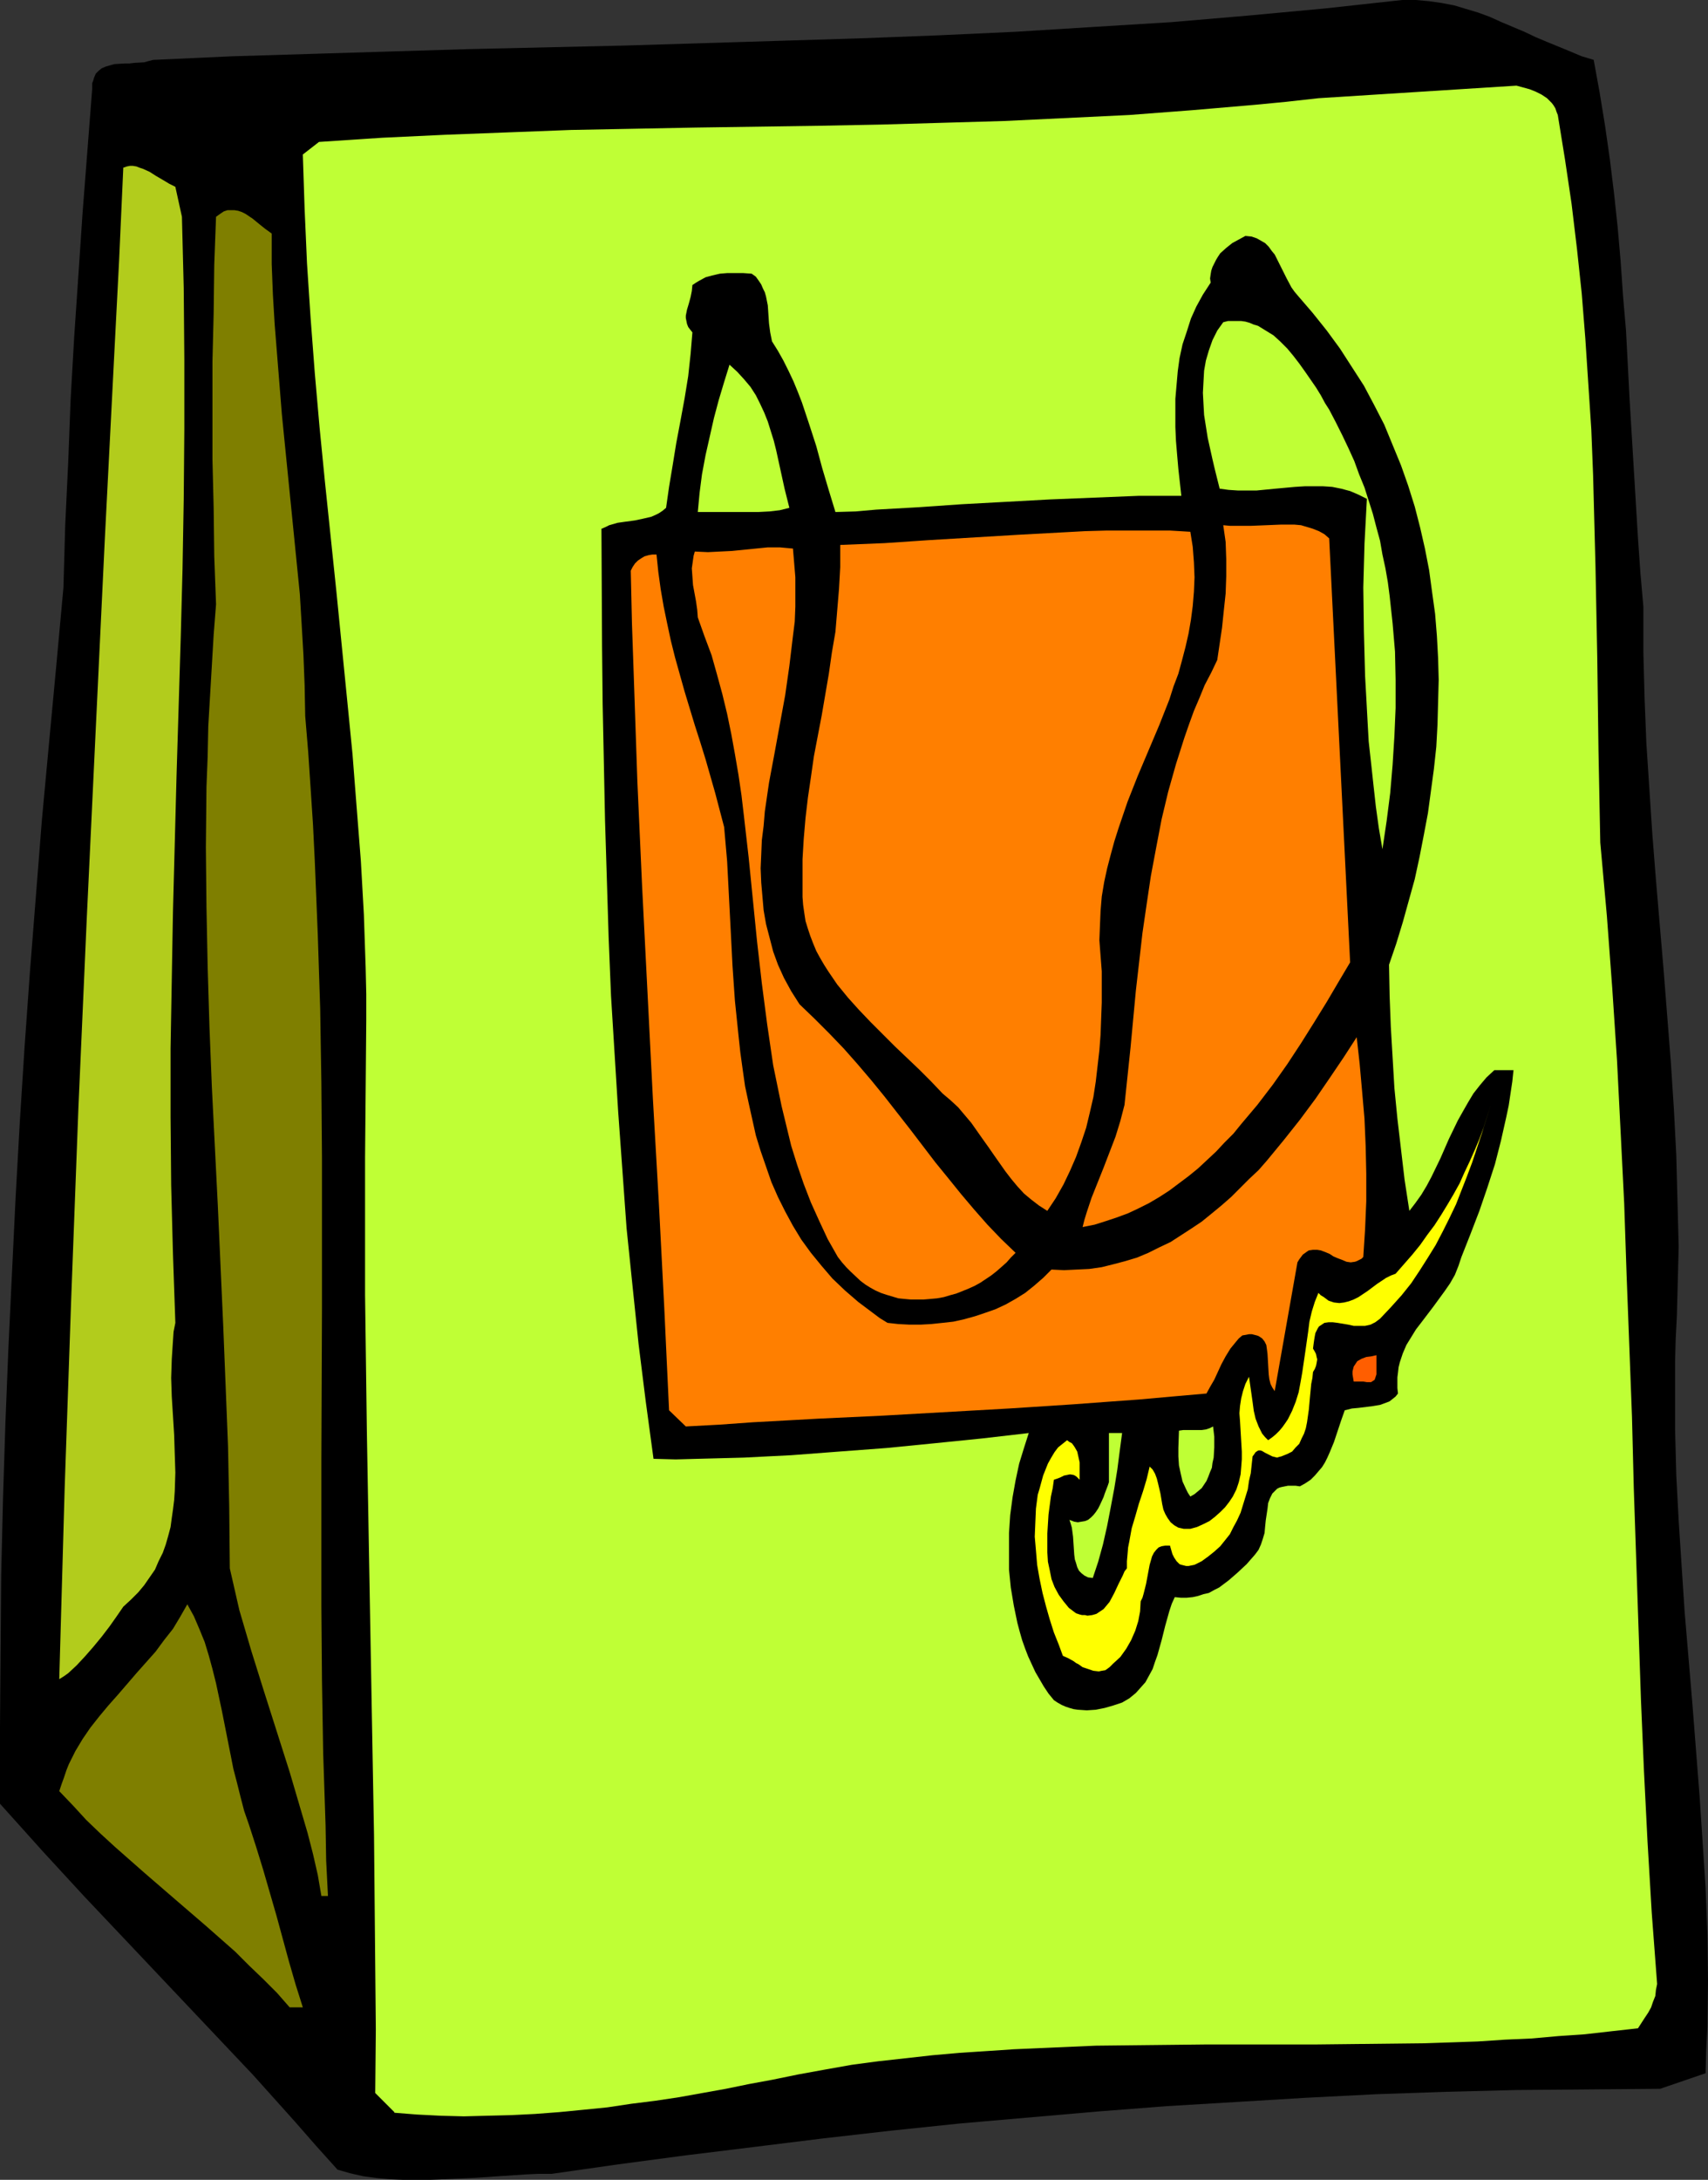 <?xml version="1.0" encoding="UTF-8" standalone="no"?>
<svg
   version="1.0"
   width="122.012mm"
   height="155.626mm"
   id="svg16"
   sodipodi:docname="Shopping Bag 5.wmf"
   xmlns:inkscape="http://www.inkscape.org/namespaces/inkscape"
   xmlns:sodipodi="http://sodipodi.sourceforge.net/DTD/sodipodi-0.dtd"
   xmlns="http://www.w3.org/2000/svg"
   xmlns:svg="http://www.w3.org/2000/svg">
  <rect width="100%" height="100%" fill="#333333" stroke="none"/>
  <sodipodi:namedview
     id="namedview16"
     pagecolor="#ffffff"
     bordercolor="#000000"
     borderopacity="0.25"
     inkscape:showpageshadow="2"
     inkscape:pageopacity="0.0"
     inkscape:pagecheckerboard="0"
     inkscape:deskcolor="#d1d1d1"
     inkscape:document-units="mm" />
  <defs
     id="defs1">
    <pattern
       id="WMFhbasepattern"
       patternUnits="userSpaceOnUse"
       width="6"
       height="6"
       x="0"
       y="0" />
  </defs>
  <path
     style="fill:#000000;fill-opacity:1;fill-rule:evenodd;stroke:none"
     d="m 430.287,16.159 1.616,8.888 1.454,8.888 1.293,9.049 1.131,9.211 0.969,9.049 0.808,9.211 0.646,9.372 0.808,9.372 0.969,18.583 1.131,18.745 1.131,18.745 0.646,9.211 0.808,9.211 v 12.281 l 0.323,12.281 0.485,12.281 0.808,12.281 0.808,12.281 0.969,12.281 2.101,24.723 1.939,24.723 0.808,12.443 0.646,12.443 0.323,12.281 0.323,12.443 -0.323,12.443 -0.162,6.14 -0.323,6.302 -0.162,5.979 v 6.14 12.281 l 0.323,12.281 0.646,12.281 0.808,12.443 0.808,12.281 2.101,24.885 1.939,24.885 0.808,12.281 0.808,12.443 0.485,12.604 0.162,12.443 -0.162,12.443 -0.323,6.14 -0.162,6.302 -12.28,4.201 -19.228,0.162 -19.228,0.162 -19.228,0.485 -18.905,0.646 -19.066,0.97 -18.743,1.131 -18.905,1.131 -18.743,1.454 -18.582,1.616 -18.582,1.616 -18.582,1.939 -18.42,2.101 -18.259,2.262 -18.42,2.262 -18.259,2.424 -18.097,2.585 h -3.555 l -3.555,0.162 -7.271,0.485 -7.271,0.485 -7.433,0.323 -3.716,0.162 h -3.716 -3.555 l -3.716,-0.162 -3.555,-0.323 -3.555,-0.485 -3.555,-0.808 -3.393,-0.97 -5.817,-6.464 -5.655,-6.464 -5.655,-6.302 -5.655,-6.302 L 56.876,547.794 45.565,535.836 34.255,523.878 22.783,511.759 11.472,499.478 5.817,493.176 0,486.712 v -20.684 l 0.162,-20.684 0.162,-20.522 0.485,-20.36 0.646,-20.36 0.808,-20.199 0.969,-20.36 0.969,-20.199 1.131,-20.36 1.293,-20.36 1.454,-20.36 1.616,-20.522 1.616,-20.522 1.939,-20.845 1.939,-20.684 1.939,-21.168 0.485,-16.967 0.808,-16.967 0.646,-16.805 0.969,-16.967 1.131,-16.644 1.131,-16.805 1.293,-16.644 1.293,-16.644 v -0.808 -0.808 l 0.323,-0.808 0.162,-0.646 0.485,-1.131 0.808,-0.808 0.808,-0.646 1.131,-0.485 1.131,-0.323 1.131,-0.323 2.747,-0.162 h 1.293 l 1.293,-0.162 2.747,-0.162 1.131,-0.323 1.293,-0.323 21.167,-0.97 21.329,-0.646 42.495,-1.293 42.495,-0.97 42.334,-1.293 21.005,-0.646 L 253.357,9.534 274.362,8.564 295.206,7.272 316.212,5.979 337.055,4.201 357.899,2.262 368.24,1.131 378.581,0 h 3.716 l 3.555,0.323 3.393,0.485 3.393,0.646 3.232,0.97 3.232,0.97 3.07,1.131 3.232,1.454 6.14,2.585 3.07,1.454 3.07,1.293 6.302,2.585 3.07,1.293 z"
     id="path1" />
  <path
     style="fill:#bfff35;fill-opacity:1;fill-rule:evenodd;stroke:none"
     d="m 420.592,31.025 1.939,11.958 1.777,11.958 1.454,12.119 1.293,12.119 0.969,12.119 0.808,12.281 0.808,12.281 0.485,12.281 0.646,24.723 0.485,24.885 0.323,24.723 0.485,24.885 1.777,19.714 1.454,19.553 1.293,19.553 0.969,19.229 0.969,19.391 0.646,19.229 1.454,38.297 0.485,19.229 0.646,19.068 1.293,38.136 0.808,19.068 0.969,19.229 1.131,19.068 1.454,19.229 -0.323,1.616 -0.162,1.616 -0.646,1.616 -0.485,1.454 -0.808,1.454 -0.969,1.454 -1.777,2.747 -7.271,0.808 -7.11,0.808 -7.109,0.485 -7.271,0.646 -7.271,0.323 -7.271,0.485 -14.542,0.485 -14.704,0.162 -14.704,0.162 h -14.865 -14.704 l -14.865,0.162 -14.704,0.162 -14.865,0.646 -7.271,0.323 -7.271,0.485 -7.433,0.485 -7.271,0.646 -7.271,0.808 -7.271,0.808 -7.271,0.97 -7.271,1.293 -7.11,1.293 -7.109,1.454 -6.14,1.131 -6.302,1.293 -6.302,1.131 -6.302,1.131 -6.463,0.97 -6.463,0.808 -6.463,0.97 -6.463,0.646 -6.625,0.646 -6.463,0.485 -6.463,0.323 -6.463,0.162 -6.302,0.162 -6.302,-0.162 -6.302,-0.323 -6.14,-0.485 v -0.162 l -5.171,-5.171 0.162,-17.129 -0.162,-17.29 -0.162,-17.613 -0.162,-17.613 -0.323,-17.937 -0.323,-17.937 -0.323,-18.098 -0.323,-18.098 L 99.048,386.203 98.564,349.36 v -18.421 -18.583 l 0.162,-18.421 0.162,-18.583 v -7.11 l -0.162,-7.11 -0.485,-14.382 -0.808,-14.382 -1.131,-14.382 -1.131,-14.543 -1.454,-14.705 -2.908,-29.248 L 87.738,130.081 86.284,115.376 84.991,100.671 83.86,85.805 82.89,71.1 82.244,56.395 81.759,41.691 l 4.363,-3.393 17.127,-1.131 17.127,-0.808 16.966,-0.646 16.804,-0.646 16.966,-0.323 16.643,-0.323 33.447,-0.485 16.643,-0.323 16.804,-0.485 16.643,-0.485 16.804,-0.808 16.804,-0.808 16.966,-1.293 16.966,-1.454 8.402,-0.808 8.725,-0.97 53.483,-3.393 1.777,0.485 1.777,0.485 1.616,0.646 1.616,0.808 1.454,0.97 1.293,1.293 0.485,0.646 0.485,0.808 0.323,0.97 z"
     id="path2" />
  <path
     style="fill:#b2cc1c;fill-opacity:1;fill-rule:evenodd;stroke:none"
     d="m 49.12,58.496 0.485,19.229 0.162,19.229 v 18.906 l -0.162,18.906 -0.323,18.745 -0.485,18.583 -1.131,37.166 -0.969,36.843 -0.323,18.421 -0.323,18.421 v 18.421 l 0.162,18.421 0.485,18.583 0.646,18.583 -0.485,2.424 -0.162,2.424 -0.323,5.009 -0.162,5.009 0.162,5.009 0.323,5.171 0.323,5.171 0.162,5.171 0.162,5.009 -0.162,5.009 -0.162,2.424 -0.323,2.585 -0.323,2.262 -0.323,2.424 -0.646,2.424 -0.646,2.262 -0.808,2.262 -1.131,2.262 -0.969,2.262 -1.454,2.101 -1.454,2.101 -1.616,1.939 -1.939,1.939 -2.101,1.939 -1.777,2.585 -1.939,2.747 -2.101,2.747 -2.262,2.747 -2.262,2.585 -2.262,2.424 -2.262,2.101 -1.131,0.808 -1.293,0.808 1.454,-51.386 1.777,-51.386 1.939,-51.386 2.262,-51.224 2.424,-51.063 2.424,-50.74 2.585,-50.578 1.293,-25.047 1.131,-25.047 0.969,-0.323 0.808,-0.162 h 0.808 l 0.969,0.162 0.808,0.323 0.969,0.323 1.777,0.808 1.777,1.131 1.939,1.131 1.616,0.97 1.616,0.808 z"
     id="path3" />
  <path
     style="fill:#7f7f00;fill-opacity:1;fill-rule:evenodd;stroke:none"
     d="m 73.357,63.021 v 8.241 l 0.323,8.241 0.485,8.08 0.646,8.08 1.293,16.159 3.232,32.318 1.616,16.159 0.485,8.08 0.485,8.241 0.323,8.241 0.162,8.403 0.808,9.695 0.646,9.695 0.646,9.857 0.485,9.857 0.808,19.876 0.646,19.876 0.323,20.199 0.162,20.199 v 20.199 20.36 l -0.162,40.398 v 40.075 l 0.162,19.876 0.323,19.553 0.646,19.553 0.162,9.534 0.485,9.534 h -1.777 l -0.969,-5.656 -1.293,-5.656 -1.454,-5.656 -1.616,-5.494 -3.232,-10.988 -6.948,-21.815 -3.393,-10.827 -1.616,-5.494 -1.616,-5.494 -1.293,-5.656 -1.293,-5.656 -0.162,-16.644 -0.323,-16.321 -0.646,-16.321 -0.646,-16.159 -1.454,-32.318 -1.616,-32.157 -0.646,-16.159 -0.485,-16.159 -0.323,-16.159 -0.162,-16.159 0.162,-16.321 0.323,-8.241 0.162,-8.08 0.485,-8.241 0.485,-8.241 0.485,-8.241 0.646,-8.241 -0.485,-12.927 -0.162,-13.089 L 57.361,123.94 V 110.852 97.601 l 0.323,-13.089 0.162,-13.089 0.485,-12.927 1.131,-0.808 0.969,-0.646 0.969,-0.323 h 0.969 0.969 l 0.969,0.162 0.969,0.323 0.969,0.485 1.939,1.293 1.777,1.454 1.616,1.293 z"
     id="path4" />
  <path
     style="fill:#000000;fill-opacity:1;fill-rule:evenodd;stroke:none"
     d="m 350.305,79.664 4.039,4.686 3.878,4.848 3.555,4.848 3.232,5.009 3.232,5.009 2.747,5.171 2.747,5.332 2.262,5.494 2.262,5.494 1.939,5.494 1.777,5.656 1.454,5.656 1.293,5.656 1.131,5.817 0.808,5.979 0.808,5.817 0.485,5.979 0.323,5.979 0.162,5.817 -0.162,5.979 -0.162,6.14 -0.323,5.979 -0.646,5.979 -0.808,5.979 -0.808,5.979 -1.131,5.979 -1.131,5.817 -1.293,5.979 -1.616,5.817 -1.616,5.817 -1.777,5.817 -1.939,5.656 0.162,8.403 0.323,8.403 0.485,8.241 0.485,8.241 0.808,8.241 0.969,8.241 0.969,8.241 1.293,8.403 1.616,-2.101 1.616,-2.262 1.454,-2.424 1.293,-2.424 2.424,-5.009 2.262,-5.171 2.424,-5.009 1.454,-2.585 1.293,-2.262 1.454,-2.424 1.777,-2.262 1.777,-2.101 2.101,-1.939 h 5.171 l -0.323,3.07 -0.485,3.232 -0.485,3.232 -0.646,3.07 -1.454,6.464 -1.616,6.302 -2.101,6.464 -2.101,6.14 -2.424,6.302 -2.424,6.14 -0.808,2.424 -0.969,2.424 -1.293,2.262 -1.454,2.101 -3.07,4.201 -3.07,4.04 -1.616,2.101 -1.293,2.101 -1.293,2.101 -0.969,2.262 -0.808,2.424 -0.323,1.293 -0.162,1.454 -0.162,1.293 v 1.454 1.454 l 0.162,1.454 -0.646,0.808 -0.808,0.646 -0.808,0.646 -0.808,0.323 -1.777,0.646 -1.939,0.323 -3.878,0.485 -1.777,0.162 -1.939,0.485 -0.969,2.747 -0.969,2.909 -0.969,2.909 -1.131,2.747 -0.646,1.454 -0.646,1.293 -0.808,1.293 -0.969,1.131 -0.969,1.131 -1.131,1.131 -1.454,0.97 -1.454,0.808 -1.131,-0.162 h -1.131 -0.969 l -0.808,0.162 -0.808,0.162 -0.646,0.162 -0.646,0.323 -0.485,0.485 -0.808,0.808 -0.646,1.293 -0.485,1.293 -0.162,1.454 -0.485,3.232 -0.162,1.616 -0.162,1.778 -0.485,1.616 -0.485,1.454 -0.646,1.454 -0.969,1.293 -2.262,2.585 -2.424,2.262 -2.424,2.101 -1.293,0.97 -1.293,0.97 -1.293,0.646 -1.454,0.808 -1.454,0.323 -1.454,0.485 -1.454,0.323 -1.616,0.162 h -1.616 l -1.616,-0.162 -0.808,1.778 -0.646,1.939 -1.131,4.04 -0.969,3.878 -1.131,4.04 -0.646,1.778 -0.646,1.939 -0.969,1.778 -0.969,1.778 -1.293,1.454 -1.293,1.454 -1.777,1.454 -1.939,1.131 -2.424,0.808 -2.262,0.646 -2.424,0.485 -2.424,0.162 -2.424,-0.162 -1.131,-0.162 -1.131,-0.323 -0.969,-0.323 -1.131,-0.485 -1.131,-0.646 -0.969,-0.646 -1.454,-1.778 -1.293,-1.939 -1.131,-1.939 -1.131,-1.939 -0.969,-2.101 -0.969,-2.101 -0.808,-2.101 -0.808,-2.262 -0.646,-2.262 -0.646,-2.424 -0.969,-4.686 -0.808,-4.848 -0.485,-4.848 v -5.009 -4.848 l 0.323,-4.848 0.646,-4.848 0.808,-4.525 0.969,-4.525 1.293,-4.201 1.293,-4.04 -12.603,1.454 -12.765,1.293 -13.088,1.293 -12.926,0.97 -12.765,0.97 -6.463,0.323 -6.302,0.323 -6.14,0.162 -6.302,0.162 -5.978,0.162 -5.978,-0.162 -2.101,-15.513 -1.939,-15.513 -1.616,-15.513 -1.616,-15.674 -1.131,-15.674 -1.131,-15.674 -0.969,-15.674 -0.969,-15.674 -0.646,-15.836 -0.485,-15.836 -0.485,-15.674 -0.323,-15.836 -0.323,-15.674 -0.162,-15.674 -0.162,-31.51 1.131,-0.485 0.969,-0.485 2.262,-0.646 2.262,-0.323 2.424,-0.323 2.262,-0.485 2.101,-0.485 1.131,-0.485 0.969,-0.485 0.969,-0.646 0.969,-0.808 0.808,-5.656 0.969,-5.817 0.969,-5.979 1.131,-5.979 1.131,-6.14 0.969,-5.979 0.646,-5.979 0.485,-5.817 -0.646,-0.808 -0.485,-0.646 -0.323,-0.808 -0.162,-0.808 -0.162,-0.808 v -0.646 l 0.323,-1.616 0.485,-1.616 0.485,-1.778 0.323,-1.616 0.162,-1.616 0.969,-0.646 0.808,-0.485 1.777,-0.97 1.777,-0.485 2.101,-0.485 1.939,-0.162 h 2.262 2.101 l 2.262,0.162 1.131,0.808 0.808,1.131 0.646,0.97 0.485,1.131 0.485,0.97 0.323,1.131 0.485,2.424 0.162,2.424 0.162,2.424 0.323,2.424 0.485,2.424 1.616,2.585 1.454,2.585 1.454,2.909 1.293,2.747 1.131,2.747 1.131,2.909 1.939,5.817 1.939,5.979 1.616,5.979 1.777,5.979 1.777,5.817 5.494,-0.162 5.494,-0.485 11.472,-0.646 11.634,-0.808 11.957,-0.646 11.795,-0.646 11.957,-0.485 11.957,-0.485 h 11.634 l -0.808,-7.272 -0.323,-3.717 -0.323,-3.878 -0.162,-3.717 v -3.717 -3.878 l 0.323,-3.717 0.323,-3.717 0.485,-3.555 0.808,-3.717 1.131,-3.393 1.131,-3.555 1.454,-3.232 1.777,-3.232 2.101,-3.232 -0.162,-1.131 0.162,-1.131 0.162,-0.97 0.323,-0.97 0.485,-0.97 0.485,-0.97 0.485,-0.808 0.646,-0.97 1.616,-1.454 1.616,-1.293 1.777,-0.97 1.777,-0.97 1.616,0.162 1.454,0.485 1.131,0.646 1.131,0.646 0.969,0.97 0.808,1.131 0.808,0.97 0.646,1.293 1.293,2.585 0.646,1.293 0.646,1.293 1.293,2.424 0.808,1.131 z"
     id="path5" />
  <path
     style="fill:#bfff35;fill-opacity:1;fill-rule:evenodd;stroke:none"
     d="m 358.869,110.528 1.777,3.393 1.777,3.555 1.616,3.393 1.616,3.555 1.293,3.555 1.454,3.555 1.131,3.555 1.131,3.555 0.969,3.717 0.969,3.555 0.646,3.717 0.808,3.717 0.646,3.717 0.485,3.717 0.808,7.433 0.646,7.595 0.162,7.595 v 7.595 l -0.323,7.595 -0.485,7.756 -0.646,7.595 -0.969,7.595 -1.131,7.595 -0.969,-5.656 -0.808,-5.817 -0.646,-5.817 -0.646,-5.979 -0.646,-5.817 -0.323,-5.817 -0.323,-5.979 -0.323,-5.817 -0.323,-11.958 -0.162,-11.958 0.323,-11.796 0.646,-12.119 -2.262,-1.131 -2.262,-0.97 -2.424,-0.646 -2.424,-0.485 -2.424,-0.162 h -2.585 -2.424 l -2.585,0.162 -5.332,0.485 -5.009,0.485 h -2.585 -2.585 l -2.424,-0.162 -2.424,-0.323 -0.646,-2.585 -0.646,-2.585 -0.646,-2.747 -0.646,-2.909 -0.646,-2.909 -0.485,-3.07 -0.485,-3.07 -0.162,-2.909 -0.162,-3.07 0.162,-3.07 0.162,-2.909 0.485,-2.747 0.808,-2.747 0.969,-2.747 0.646,-1.293 0.646,-1.293 0.808,-1.131 0.808,-1.131 1.293,-0.323 h 1.131 1.293 1.131 l 1.131,0.162 1.131,0.323 1.131,0.485 1.131,0.323 2.101,1.293 2.101,1.293 1.777,1.616 1.939,1.939 1.616,1.939 1.616,2.101 1.616,2.262 1.454,2.101 1.454,2.101 1.293,2.101 1.131,2.101 z"
     id="path6" />
  <path
     style="fill:#bfff35;fill-opacity:1;fill-rule:evenodd;stroke:none"
     d="m 213.124,137.029 -1.293,0.323 -1.293,0.323 -2.747,0.323 -3.07,0.162 h -3.232 -3.232 -3.393 -3.232 -3.232 l 0.485,-5.171 0.646,-5.009 0.969,-5.171 1.131,-5.009 1.131,-5.009 1.293,-4.848 1.454,-4.848 1.454,-4.686 2.101,1.939 1.777,1.939 1.777,2.101 1.454,2.262 1.131,2.262 1.131,2.424 0.969,2.424 0.808,2.585 0.808,2.585 0.646,2.585 2.262,10.342 z"
     id="path7" />
  <path
     style="fill:#ff7f00;fill-opacity:1;fill-rule:evenodd;stroke:none"
     d="m 358.869,145.27 5.655,114.407 -3.07,5.171 -3.232,5.494 -3.393,5.494 -3.555,5.656 -3.716,5.656 -3.878,5.494 -4.201,5.494 -4.363,5.171 -2.101,2.585 -2.424,2.424 -2.262,2.424 -2.424,2.262 -2.424,2.262 -2.585,2.101 -2.585,1.939 -2.585,1.939 -2.747,1.778 -2.747,1.616 -2.908,1.454 -2.747,1.293 -3.07,1.131 -2.908,0.97 -3.07,0.97 -3.232,0.646 0.485,-1.939 0.646,-2.101 1.293,-3.878 1.616,-4.04 1.616,-4.04 1.616,-4.201 1.616,-4.201 1.293,-4.201 1.131,-4.363 1.616,-15.351 1.454,-15.513 1.777,-15.513 1.131,-7.756 1.131,-7.595 1.454,-7.756 1.454,-7.595 1.777,-7.433 2.101,-7.433 2.262,-7.11 1.293,-3.717 1.293,-3.555 1.454,-3.393 1.454,-3.555 1.777,-3.393 1.616,-3.393 0.646,-4.363 0.646,-4.363 0.485,-4.686 0.485,-4.525 0.162,-4.686 v -4.525 l -0.162,-4.686 -0.646,-4.525 1.777,0.162 h 1.939 3.878 l 4.039,-0.162 3.878,-0.162 h 1.777 1.939 l 1.777,0.162 1.616,0.485 1.616,0.485 1.616,0.646 1.454,0.808 z"
     id="path8" />
  <path
     style="fill:#ff7f00;fill-opacity:1;fill-rule:evenodd;stroke:none"
     d="m 321.382,143.493 0.646,4.04 0.323,4.201 0.162,4.04 -0.162,3.878 -0.323,3.878 -0.485,3.717 -0.646,3.717 -0.808,3.555 -0.969,3.717 -0.969,3.555 -1.293,3.393 -1.131,3.555 -2.747,6.948 -5.817,13.735 -2.747,6.948 -2.424,7.11 -1.131,3.555 -0.969,3.555 -0.969,3.717 -0.808,3.717 -0.646,3.878 -0.323,3.878 -0.162,3.878 -0.162,4.04 0.323,4.201 0.323,4.201 v 8.403 l -0.162,4.363 -0.162,4.363 -0.323,4.201 -0.485,4.201 -0.485,4.201 -0.646,4.201 -0.969,4.201 -0.969,4.04 -1.293,3.878 -1.454,4.04 -1.616,3.717 -1.777,3.717 -2.101,3.717 -2.262,3.393 -2.262,-1.454 -2.101,-1.616 -1.939,-1.616 -1.777,-1.939 -1.616,-1.939 -1.616,-2.101 -3.07,-4.363 -1.454,-2.101 -1.616,-2.262 -3.07,-4.363 -1.777,-2.101 -1.777,-2.101 -2.101,-1.939 -2.101,-1.778 -3.07,-3.232 -3.232,-3.232 -6.625,-6.302 -6.463,-6.464 -3.232,-3.393 -2.908,-3.232 -2.908,-3.555 -2.424,-3.555 -1.131,-1.778 -1.131,-1.939 -0.969,-1.778 -0.808,-1.939 -0.808,-2.101 -0.646,-1.939 -0.646,-2.101 -0.323,-2.101 -0.323,-2.262 -0.162,-2.101 v -2.424 -2.262 -5.494 l 0.323,-5.494 0.485,-5.656 0.646,-5.494 0.808,-5.494 0.808,-5.656 2.101,-10.988 1.939,-11.311 0.808,-5.656 0.969,-5.656 0.485,-5.817 0.485,-5.817 0.323,-5.817 v -5.979 l 11.957,-0.485 11.957,-0.808 24.237,-1.454 11.957,-0.646 5.978,-0.323 5.817,-0.162 h 5.817 5.655 5.655 z"
     id="path9" />
  <path
     style="fill:#ff7f00;fill-opacity:1;fill-rule:evenodd;stroke:none"
     d="m 214.093,148.017 0.323,3.878 0.323,3.878 v 4.04 3.878 l -0.162,4.04 -0.485,3.878 -0.969,8.08 -1.131,7.918 -2.908,15.836 -1.454,7.756 -1.131,7.756 -0.323,3.878 -0.485,3.878 -0.162,3.878 -0.162,3.717 0.162,3.878 0.323,3.717 0.323,3.717 0.646,3.717 0.969,3.717 0.969,3.717 1.293,3.555 1.616,3.555 1.939,3.555 2.262,3.555 4.04,3.878 4.039,4.04 3.878,4.04 3.716,4.201 3.716,4.363 3.555,4.363 6.948,8.888 6.786,8.888 3.555,4.363 3.393,4.201 3.555,4.201 3.555,4.04 3.716,3.878 3.878,3.717 -1.293,1.293 -1.131,1.293 -1.454,1.293 -1.293,1.131 -1.454,1.131 -1.454,0.97 -1.454,0.97 -1.454,0.808 -1.777,0.808 -1.616,0.646 -1.616,0.646 -1.777,0.485 -1.616,0.485 -1.777,0.323 -1.777,0.162 -1.939,0.162 h -1.777 -1.616 l -1.777,-0.162 -1.616,-0.162 -1.616,-0.485 -1.616,-0.485 -1.454,-0.485 -1.454,-0.646 -1.454,-0.808 -1.293,-0.808 -1.293,-0.97 -2.585,-2.424 -1.293,-1.293 -1.131,-1.293 -1.131,-1.454 -2.747,-4.848 -2.262,-4.848 -2.262,-5.009 -1.939,-5.009 -1.777,-5.171 -1.616,-5.171 -1.293,-5.333 -1.293,-5.332 -1.131,-5.494 -1.131,-5.494 -0.808,-5.494 -0.808,-5.494 -1.454,-11.15 -1.293,-11.311 -1.131,-11.311 -1.131,-11.311 -1.293,-11.311 -0.646,-5.494 -0.808,-5.494 -0.969,-5.656 -0.969,-5.333 -1.131,-5.494 -1.293,-5.332 -1.454,-5.333 -1.454,-5.171 -1.939,-5.171 -1.777,-5.009 -0.162,-2.101 -0.323,-2.262 -0.808,-4.363 -0.162,-2.262 -0.162,-2.262 0.323,-2.262 0.162,-1.131 0.323,-1.131 3.555,0.162 3.232,-0.162 3.232,-0.162 3.232,-0.323 3.232,-0.323 3.232,-0.323 h 3.232 l 1.777,0.162 1.777,0.162 v -0.162 z"
     id="path10" />
  <path
     style="fill:#ff7f00;fill-opacity:1;fill-rule:evenodd;stroke:none"
     d="m 177.253,149.633 0.485,4.686 0.646,4.686 0.808,4.686 0.969,4.686 0.969,4.525 1.131,4.525 2.585,9.211 2.747,9.049 1.454,4.525 1.454,4.686 2.585,9.049 2.424,9.211 0.808,9.211 0.485,9.372 0.485,9.372 0.485,9.534 0.646,9.372 0.969,9.372 0.485,4.525 0.646,4.686 0.646,4.525 0.969,4.525 0.969,4.363 0.969,4.363 1.293,4.201 1.454,4.201 1.454,4.201 1.777,4.04 1.939,3.878 2.101,3.878 2.262,3.717 2.585,3.555 2.908,3.555 2.908,3.393 3.393,3.232 3.555,3.07 3.878,2.909 1.939,1.454 2.101,1.293 2.908,0.323 3.07,0.162 h 2.908 l 2.908,-0.162 3.07,-0.323 2.908,-0.323 2.908,-0.646 2.908,-0.808 2.908,-0.97 2.747,-0.97 2.747,-1.293 2.585,-1.454 2.585,-1.616 2.424,-1.939 2.424,-2.101 2.262,-2.262 3.393,0.162 3.393,-0.162 3.393,-0.162 3.393,-0.485 3.232,-0.808 3.07,-0.808 3.232,-0.97 3.07,-1.293 2.908,-1.454 3.07,-1.454 2.747,-1.778 2.747,-1.778 2.908,-1.939 2.585,-2.101 2.747,-2.262 2.585,-2.262 2.424,-2.424 2.424,-2.424 2.585,-2.424 2.262,-2.585 4.524,-5.494 4.363,-5.494 4.201,-5.656 3.878,-5.656 3.716,-5.494 3.555,-5.494 0.808,7.272 0.646,7.272 0.646,7.433 0.323,7.433 0.162,7.433 v 7.433 l -0.323,7.595 -0.485,7.433 -0.485,0.485 -0.646,0.323 -0.646,0.323 -0.485,0.162 -1.131,0.162 -1.131,-0.162 -1.131,-0.485 -1.293,-0.485 -1.131,-0.485 -0.969,-0.646 -1.131,-0.485 -1.293,-0.485 -0.969,-0.162 h -1.131 l -1.131,0.162 -0.485,0.323 -1.131,0.808 -0.485,0.646 -0.485,0.646 -0.485,0.808 -6.14,34.742 -0.646,-0.97 -0.485,-0.97 -0.323,-1.293 -0.162,-1.293 -0.162,-2.747 -0.162,-2.747 -0.162,-1.293 -0.162,-1.131 -0.485,-0.97 -0.646,-0.808 -0.485,-0.323 -0.485,-0.323 -0.485,-0.162 -0.646,-0.162 -0.646,-0.162 h -0.808 l -0.808,0.162 -0.969,0.162 -0.969,0.808 -0.808,0.97 -1.454,1.778 -1.293,2.101 -1.131,2.101 -0.969,2.101 -0.969,2.101 -1.131,1.939 -0.969,1.778 -9.21,0.808 -9.048,0.808 -8.887,0.646 -8.725,0.646 -17.451,1.131 -17.127,0.97 -17.127,0.97 -17.289,0.808 -8.725,0.485 -8.887,0.485 -9.048,0.646 -9.048,0.485 -4.524,-4.363 -0.646,-13.735 -0.646,-13.897 -1.454,-28.117 -1.616,-28.278 -1.454,-28.602 -1.454,-28.602 -1.293,-28.602 -0.969,-28.44 -0.485,-14.058 -0.323,-14.22 0.485,-0.97 0.646,-0.97 0.808,-0.808 0.969,-0.646 0.808,-0.485 1.131,-0.323 0.969,-0.162 z"
     id="path11" />
  <path
     style="fill:#ffff00;fill-opacity:1;fill-rule:evenodd;stroke:none"
     d="m 372.603,355.824 -0.646,0.485 -0.646,0.485 -0.646,0.323 -0.646,0.323 -1.454,0.323 h -1.454 -1.616 l -1.454,-0.323 -2.908,-0.485 -1.293,-0.162 h -1.131 l -1.131,0.162 -0.485,0.323 -0.485,0.323 -0.485,0.323 -0.323,0.485 -0.323,0.646 -0.323,0.646 -0.162,0.808 -0.162,0.97 -0.162,1.131 -0.162,1.293 0.485,0.808 0.323,0.646 0.162,0.808 0.162,0.646 -0.162,0.97 -0.162,0.808 -0.323,0.808 -0.485,0.808 -0.162,1.616 -0.323,1.616 -0.323,3.393 -0.323,3.555 -0.485,3.393 -0.323,1.616 -0.485,1.454 -0.646,1.293 -0.646,1.454 -0.969,0.97 -0.969,1.131 -1.293,0.646 -1.616,0.646 -0.646,0.162 -0.485,0.162 -0.646,-0.162 -0.646,-0.162 -0.969,-0.485 -0.969,-0.485 -0.808,-0.485 -0.485,-0.162 h -0.485 l -0.323,0.162 -0.485,0.323 -0.323,0.485 -0.485,0.646 -0.485,4.525 -0.485,2.101 -0.323,2.262 -0.646,2.101 -0.646,2.101 -0.646,2.101 -0.969,2.101 -0.969,1.778 -0.969,1.939 -1.293,1.616 -1.293,1.616 -1.616,1.454 -1.616,1.293 -1.777,1.293 -1.939,0.97 -0.808,0.162 -0.808,0.162 H 320.251 l -0.646,-0.162 -0.646,-0.162 -0.485,-0.162 -0.808,-0.808 -0.646,-0.97 -0.485,-0.97 -0.323,-1.131 -0.323,-1.131 h -1.293 l -0.969,0.162 -0.808,0.323 -0.646,0.646 -0.646,0.808 -0.485,0.97 -0.323,1.131 -0.323,1.131 -0.485,2.585 -0.485,2.585 -0.646,2.585 -0.323,1.131 -0.485,0.97 -0.162,2.747 -0.485,2.585 -0.808,2.585 -1.131,2.585 -1.293,2.262 -1.616,2.262 -1.939,1.778 -0.969,0.97 -1.131,0.808 -0.969,0.162 -0.808,0.162 -1.454,-0.162 -1.454,-0.485 -1.454,-0.485 -1.131,-0.808 -0.646,-0.323 -0.646,-0.485 -1.454,-0.808 -1.454,-0.646 -1.131,-3.07 -1.293,-3.232 -1.131,-3.555 -0.969,-3.393 -0.969,-3.717 -0.808,-3.878 -0.646,-3.717 -0.323,-3.878 -0.323,-3.717 0.162,-3.878 0.162,-3.717 0.485,-3.717 0.485,-1.616 0.485,-1.778 0.485,-1.778 1.293,-3.232 0.808,-1.454 0.969,-1.616 0.969,-1.293 2.424,-1.939 0.646,0.485 0.646,0.323 0.485,0.646 0.323,0.485 0.646,1.131 0.323,1.454 0.323,1.454 v 1.616 3.07 l -0.485,-0.485 -0.323,-0.323 -0.485,-0.323 -0.323,-0.162 -0.969,-0.162 -0.808,0.162 -0.808,0.162 -0.969,0.485 -0.808,0.323 -0.969,0.323 -0.323,2.262 -0.485,2.262 -0.646,4.848 -0.162,2.585 -0.162,2.585 v 2.585 2.424 l 0.162,2.585 0.485,2.262 0.485,2.424 0.808,2.101 1.131,2.101 1.293,1.778 1.454,1.778 1.939,1.454 0.969,0.323 0.646,0.162 h 0.808 l 0.646,0.162 1.293,-0.162 1.131,-0.323 0.969,-0.646 0.969,-0.646 0.808,-0.97 0.808,-0.97 1.293,-2.424 1.131,-2.424 1.131,-2.262 0.485,-1.131 0.646,-0.808 v -1.939 l 0.162,-1.778 0.162,-1.939 0.323,-1.616 0.646,-3.555 0.969,-3.232 0.969,-3.393 1.131,-3.393 0.969,-3.232 0.808,-3.393 0.808,0.808 0.646,1.131 0.485,1.293 0.323,1.293 0.646,2.747 0.485,2.909 0.323,1.454 0.485,1.131 0.646,1.131 0.808,1.131 0.969,0.808 1.131,0.646 1.454,0.323 h 0.969 0.808 l 1.777,-0.485 1.777,-0.808 1.616,-0.808 1.454,-1.131 1.454,-1.293 1.293,-1.293 1.131,-1.454 0.969,-1.454 0.969,-1.939 0.646,-1.939 0.485,-2.101 0.162,-1.939 0.162,-2.101 v -2.101 l -0.485,-8.241 -0.162,-2.101 0.162,-1.939 0.323,-2.101 0.485,-1.939 0.646,-1.939 0.969,-1.939 0.323,2.262 0.323,2.262 0.323,2.262 0.323,2.424 0.485,2.101 0.808,2.101 0.485,0.97 0.485,0.97 0.808,0.97 0.808,0.808 1.131,-0.808 0.969,-0.808 0.969,-0.97 0.808,-0.97 0.808,-1.131 0.646,-0.97 1.131,-2.262 0.969,-2.424 0.808,-2.585 0.485,-2.585 0.485,-2.747 0.808,-5.494 0.808,-5.656 0.323,-2.585 0.646,-2.747 0.808,-2.585 0.969,-2.424 0.646,0.646 0.808,0.485 1.293,0.97 1.454,0.485 1.454,0.162 1.293,-0.162 1.293,-0.323 1.293,-0.485 1.293,-0.646 2.424,-1.616 2.585,-1.939 2.424,-1.616 1.293,-0.646 1.293,-0.485 2.262,-2.585 2.262,-2.585 2.101,-2.585 1.939,-2.747 1.939,-2.585 1.777,-2.747 1.777,-2.909 1.616,-2.747 1.616,-2.909 1.293,-2.909 1.454,-3.07 1.293,-2.909 1.293,-3.07 1.131,-3.07 0.969,-3.07 0.969,-3.07 -2.424,7.756 -2.585,7.756 -1.454,3.878 -1.454,3.717 -1.454,3.717 -1.777,3.717 -1.777,3.555 -1.939,3.717 -2.101,3.393 -2.262,3.555 -2.262,3.393 -2.585,3.232 -2.908,3.232 z"
     id="path12" />
  <path
     style="fill:#ff5e00;fill-opacity:1;fill-rule:evenodd;stroke:none"
     d="m 371.633,365.681 v 1.131 4.04 l -0.162,0.485 -0.162,0.485 -0.162,0.485 -0.485,0.323 -0.485,0.323 h -0.485 -0.646 l -0.969,-0.162 h -2.585 l -0.162,-0.97 -0.162,-0.97 v -0.808 l 0.162,-0.646 0.162,-0.646 0.323,-0.485 0.323,-0.485 0.323,-0.485 1.131,-0.646 1.293,-0.485 1.293,-0.162 1.454,-0.323 z"
     id="path13" />
  <path
     style="fill:#bfff35;fill-opacity:1;fill-rule:evenodd;stroke:none"
     d="m 327.522,384.91 0.323,2.747 v 2.909 l -0.162,2.747 -0.323,1.454 -0.162,1.293 -0.485,1.131 -0.485,1.293 -0.485,1.131 -0.646,0.97 -0.646,0.97 -0.969,0.808 -0.969,0.808 -1.131,0.646 -0.646,-0.97 -0.485,-0.97 -0.969,-2.101 -0.485,-2.101 -0.485,-2.262 -0.162,-2.424 v -2.262 l 0.162,-4.686 1.131,-0.162 h 1.293 1.293 2.424 l 1.131,-0.162 0.969,-0.323 z"
     id="path14" />
  <path
     style="fill:#bfff35;fill-opacity:1;fill-rule:evenodd;stroke:none"
     d="m 302.962,386.688 -0.646,4.848 -0.646,5.009 -0.808,5.009 -0.969,5.171 -0.969,5.009 -1.131,5.009 -1.293,4.686 -1.454,4.363 -1.293,-0.162 -0.969,-0.485 -0.808,-0.646 -0.646,-0.646 -0.485,-0.97 -0.323,-1.131 -0.323,-0.97 -0.162,-1.293 -0.162,-2.424 -0.162,-2.424 -0.323,-2.424 -0.323,-1.131 -0.323,-0.97 1.293,0.485 0.969,0.162 0.969,-0.162 0.969,-0.162 0.808,-0.323 0.808,-0.646 0.646,-0.646 0.646,-0.808 0.646,-0.97 0.485,-0.97 0.969,-2.101 0.323,-0.97 0.808,-2.101 0.323,-0.97 v -13.25 z"
     id="path15" />
  <path
     style="fill:#7f7f00;fill-opacity:1;fill-rule:evenodd;stroke:none"
     d="m 67.217,492.368 1.939,5.979 1.939,6.302 3.555,12.281 3.393,12.443 1.777,6.14 1.939,6.14 h -3.555 l -3.393,-3.878 -3.716,-3.717 -3.878,-3.717 -3.716,-3.717 -8.079,-7.11 -8.079,-6.948 -8.241,-7.11 -8.079,-7.11 -3.878,-3.555 -3.878,-3.717 -3.555,-3.878 -3.716,-3.878 0.646,-1.939 0.646,-1.778 0.646,-1.939 0.646,-1.616 1.777,-3.555 1.939,-3.232 2.101,-3.07 2.424,-3.07 2.424,-2.909 2.585,-2.909 5.009,-5.817 5.171,-5.817 2.262,-3.07 2.424,-3.07 1.939,-3.232 1.939,-3.393 1.777,3.232 1.454,3.393 1.454,3.555 1.131,3.717 0.969,3.555 0.969,3.878 1.616,7.595 3.07,15.513 0.969,3.717 0.969,3.878 0.969,3.717 1.293,3.717 v -0.162 z"
     id="path16" />
</svg>
